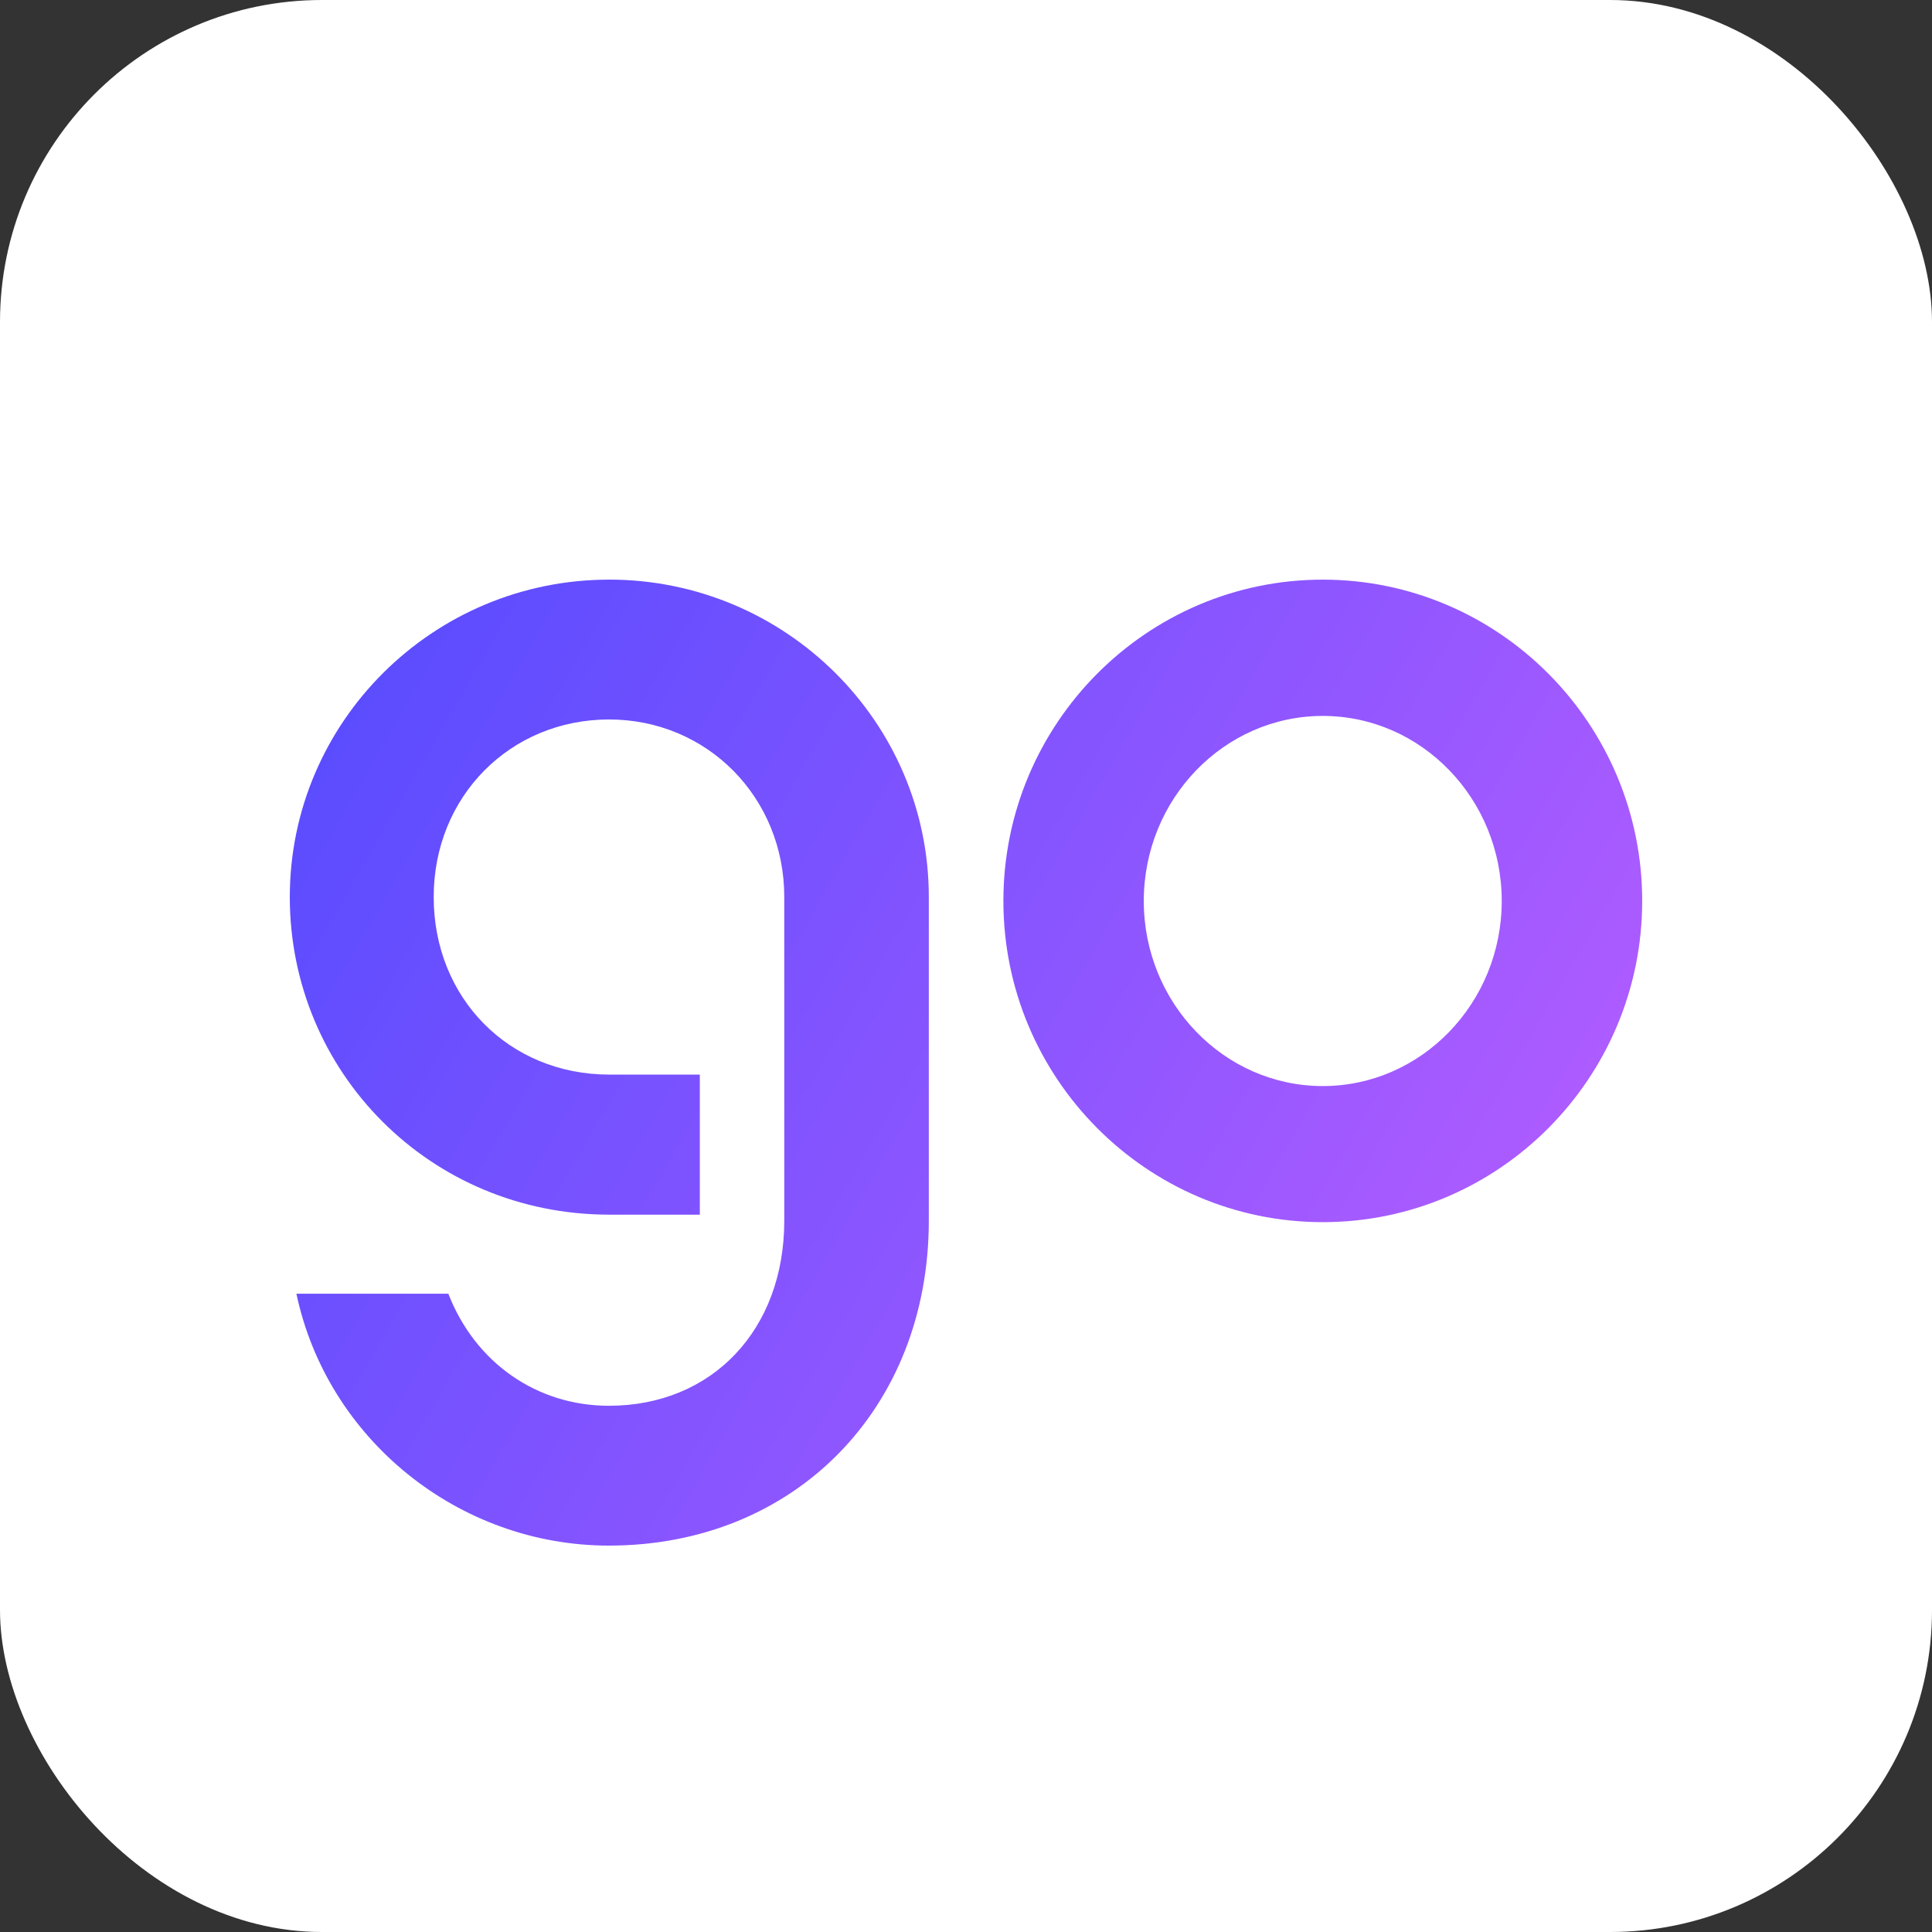 <svg width="48" height="48" viewBox="0 0 48 48" fill="none" xmlns="http://www.w3.org/2000/svg">
<rect x="0" y="0" width="48" height="48" fill="#333333" stroke="none"/>
<rect width="48" height="48" rx="8" fill="white"/>
<path d="M32.864 14.401C28.488 14.401 24.929 17.982 24.929 22.383C24.929 26.784 28.489 30.364 32.864 30.364C37.24 30.364 40.8 26.784 40.8 22.383C40.8 17.982 37.24 14.401 32.864 14.401ZM32.864 26.983C30.412 26.983 28.417 24.92 28.417 22.385C28.417 19.851 30.412 17.787 32.864 17.787C35.317 17.787 37.31 19.851 37.31 22.385C37.31 24.92 35.315 26.983 32.864 26.983Z" fill="url(#paint0_linear_904_1023)"/>
<path d="M15.132 14.401C10.758 14.401 7.2 17.939 7.2 22.287C7.2 26.636 10.685 30.174 15.132 30.178H17.387V26.698H15.131C12.647 26.695 10.775 24.797 10.775 22.287C10.775 19.777 12.688 17.875 15.131 17.875C17.573 17.875 19.485 19.813 19.485 22.287V30.329C19.485 33.036 17.694 34.926 15.128 34.926C13.333 34.926 11.803 33.853 11.139 32.142H7.364C8.129 35.759 11.396 38.4 15.127 38.4C19.734 38.4 23.076 35.005 23.076 30.328V22.286C23.077 17.938 19.512 14.4 15.131 14.4L15.132 14.401Z" fill="url(#paint1_linear_904_1023)"/>
<defs>
<linearGradient id="paint0_linear_904_1023" x1="7.2" y1="14.4" x2="42.777" y2="34.983" gradientUnits="userSpaceOnUse">
<stop stop-color="#544BFF"/>
<stop offset="1" stop-color="#BE5FFF"/>
</linearGradient>
<linearGradient id="paint1_linear_904_1023" x1="7.2" y1="14.4" x2="42.777" y2="34.983" gradientUnits="userSpaceOnUse">
<stop stop-color="#544BFF"/>
<stop offset="1" stop-color="#BE5FFF"/>
</linearGradient>
</defs>
</svg>
